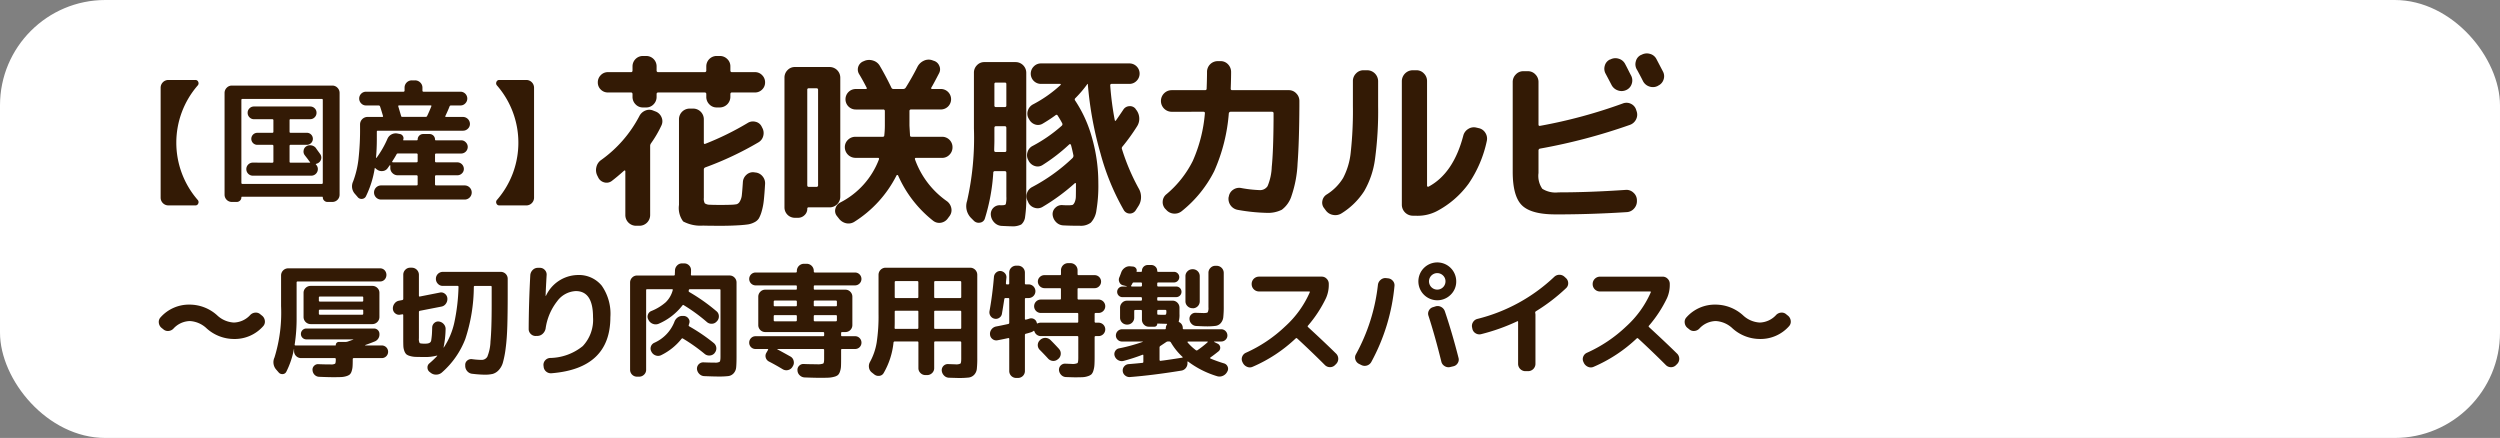 <svg xmlns="http://www.w3.org/2000/svg" xmlns:xlink="http://www.w3.org/1999/xlink" width="310.363" height="54.37" viewBox="0 0 310.363 54.37">
  <rect x="0" y="0" width="310.363" height="54.37" fill="#808080" stroke="none"/>
  <defs>
    <clipPath id="clip-path">
      <rect id="長方形_9613" data-name="長方形 9613" width="310.363" height="54.37" transform="translate(0 0)" fill="none"/>
    </clipPath>
  </defs>
  <g id="グループ_34485" data-name="グループ 34485" transform="translate(0 0)">
    <g id="グループ_34484" data-name="グループ 34484" clip-path="url(#clip-path)">
      <rect id="長方形_9612" data-name="長方形 9612" width="310.363" height="54.37" rx="13.08" transform="translate(0 0)" fill="#fff"/>
      <path id="パス_132116" data-name="パス 132116" d="M20.887,25.5a.96.96,0,0,1-.944-.944V10.873a.962.962,0,0,1,.944-.945H24.25a.364.364,0,0,1,.365.249.4.4,0,0,1-.083.447,10.834,10.834,0,0,0,0,14.182.4.4,0,0,1,.083.448.365.365,0,0,1-.365.248Z" fill="#331a05"/>
      <path id="パス_132117" data-name="パス 132117" d="M28.79,25.071a.9.9,0,0,1-.911-.911V11.552a.907.907,0,0,1,.265-.655.864.864,0,0,1,.646-.273H41.249a.869.869,0,0,1,.647.273.91.91,0,0,1,.264.655V24.16a.9.9,0,0,1-.911.911h-.6a.569.569,0,0,1-.4-.165.532.532,0,0,1-.174-.4.073.073,0,0,0-.083-.083H30.049a.073.073,0,0,0-.083.083.532.532,0,0,1-.174.4.57.57,0,0,1-.405.165Zm1.176-12.658V22.685c0,.1.044.149.133.149H39.94c.088,0,.133-.049.133-.149V12.413a.117.117,0,0,0-.133-.132H30.1a.117.117,0,0,0-.133.132M33.793,20.2c.1,0,.149-.044.149-.132V18.129a.132.132,0,0,0-.149-.149H31.971a.746.746,0,1,1,0-1.491h1.822c.1,0,.149-.044.149-.133V14.931c0-.088-.049-.132-.149-.132h-2.27a.747.747,0,0,1-.546-.232A.765.765,0,0,1,30.745,14a.738.738,0,0,1,.232-.555.763.763,0,0,1,.546-.224h6.993a.767.767,0,0,1,.547.224.741.741,0,0,1,.231.555.768.768,0,0,1-.231.563.751.751,0,0,1-.547.232H36.08a.117.117,0,0,0-.133.132v1.425a.117.117,0,0,0,.133.133h1.988a.746.746,0,1,1,0,1.491H36.08c-.089,0-.133.05-.133.149v1.939a.117.117,0,0,0,.133.132h2.369a.055.055,0,0,0,.05-.033.033.033,0,0,0-.017-.05.556.556,0,0,1-.049-.058L38.383,20q-.084-.132-.265-.364c-.122-.155-.216-.276-.282-.365a.737.737,0,0,1-.141-.6.7.7,0,0,1,.324-.5.857.857,0,0,1,.628-.125.9.9,0,0,1,.564.324c.056.088.144.215.266.381s.21.287.264.364a.749.749,0,0,1,.133.605.762.762,0,0,1-.348.5.823.823,0,0,1-.265.116c-.067.022-.077.056-.033.1a.764.764,0,0,1,.232.563.82.82,0,0,1-.813.812H31.391a.812.812,0,0,1,0-1.624Z" fill="#331a05"/>
      <path id="パス_132118" data-name="パス 132118" d="M44.4,24.458l-.331-.382a1.39,1.39,0,0,1-.233-1.54,11.665,11.665,0,0,0,.663-2.734,32.806,32.806,0,0,0,.2-4.043v-.314a.932.932,0,0,1,.927-.928h1.823c.088,0,.122-.039.1-.116-.155-.531-.276-.922-.365-1.177A.182.182,0,0,0,47,13.092H45.44a.8.8,0,0,1-.6-.257.839.839,0,0,1-.248-.605.848.848,0,0,1,.845-.845h4.638a.132.132,0,0,0,.15-.149v-.348a.9.9,0,0,1,.911-.911h.381a.909.909,0,0,1,.654.265.863.863,0,0,1,.273.646v.348c0,.1.044.149.133.149h4.59a.85.85,0,0,1,.845.845.84.84,0,0,1-.249.605.8.8,0,0,1-.6.257H55.993a.179.179,0,0,0-.181.116q-.183.48-.514,1.176c-.045.089-.017.133.082.133h2.1a.878.878,0,0,1,.861.861.8.8,0,0,1-.257.6.841.841,0,0,1-.6.248H46.914a.117.117,0,0,0-.133.133v.927q0,1.194-.1,2.27a.039.039,0,0,0,.025.042.038.038,0,0,0,.041-.008,12.108,12.108,0,0,0,1.359-2.37,1.09,1.09,0,0,1,.505-.538,1.122,1.122,0,0,1,.721-.108l.331.066a.534.534,0,0,1,.357.257.493.493,0,0,1,.041.439c-.022.056-.005.083.049.083h1.625c.077,0,.116-.033.116-.1a.678.678,0,0,1,.678-.68h.8a.678.678,0,0,1,.679.68.088.088,0,0,0,.1.1h3.148a.766.766,0,0,1,.571.249.8.8,0,0,1,.241.579.821.821,0,0,1-.812.812h-3.1a.132.132,0,0,0-.149.149v.812c0,.089.05.133.149.133h2.619a.82.82,0,0,1,.811.812.754.754,0,0,1-.24.563.793.793,0,0,1-.571.232H54.154a.132.132,0,0,0-.149.149v.978c0,.088.05.132.149.132h3.53a.878.878,0,1,1,0,1.756H47.312a.878.878,0,1,1,0-1.756H51.7q.15,0,.15-.132v-.978a.132.132,0,0,0-.15-.149H49.383a.9.9,0,0,1-.654-.265.864.864,0,0,1-.274-.646v-.3a.04.04,0,0,0-.033-.042.041.041,0,0,0-.05.025l-.249.348a.847.847,0,0,1-.621.356.974.974,0,0,1-.7-.19l-.05-.034a.509.509,0,0,1-.133-.116c-.065-.066-.1-.066-.1,0a12.046,12.046,0,0,1-1.077,3.447.577.577,0,0,1-.49.348.6.6,0,0,1-.554-.232M48.7,20.034a.057.057,0,0,0-.008.075.082.082,0,0,0,.075.041H51.7c.1,0,.15-.044.15-.133V19.2a.132.132,0,0,0-.15-.149H49.416a.194.194,0,0,0-.2.133q-.2.365-.514.845m.845-6.942q-.132,0-.1.132c.078.255.193.646.348,1.177.011.077.066.116.166.116h2.866a.194.194,0,0,0,.2-.116q.265-.547.514-1.177c.044-.088.017-.132-.083-.132Z" fill="#331a05"/>
      <path id="パス_132119" data-name="パス 132119" d="M61.992,25.5a.362.362,0,0,1-.364-.248.4.4,0,0,1,.082-.448,10.829,10.829,0,0,0,1.964-3.313A10.832,10.832,0,0,0,61.71,10.624a.4.4,0,0,1-.082-.447.361.361,0,0,1,.364-.249h3.363a.963.963,0,0,1,.945.945V24.558a.962.962,0,0,1-.945.944Z" fill="#331a05"/>
      <path id="パス_132120" data-name="パス 132120" d="M74.263,22.023l-.118-.236a1.536,1.536,0,0,1-.106-1.047,1.446,1.446,0,0,1,.6-.883,15.49,15.49,0,0,0,4.732-5.439,1.444,1.444,0,0,1,.754-.694,1.237,1.237,0,0,1,.989.011l.306.118a1.3,1.3,0,0,1,.706.706,1.2,1.2,0,0,1,0,.989,13.881,13.881,0,0,1-1.318,2.26.559.559,0,0,0-.094.353v8.547A1.328,1.328,0,0,1,79.4,28.027h-.449a1.328,1.328,0,0,1-1.318-1.319V21.246a.077.077,0,0,0-.047-.071.1.1,0,0,0-.094,0Q76.57,22,75.91,22.494a1.059,1.059,0,0,1-.918.141,1.132,1.132,0,0,1-.729-.612M93.71,8.956a1.209,1.209,0,0,1,.906.376,1.243,1.243,0,0,1,.366.9,1.2,1.2,0,0,1-.366.883,1.227,1.227,0,0,1-.906.365H90.861c-.125,0-.188.071-.188.212v.329a1.327,1.327,0,0,1-1.318,1.319h-.377a1.232,1.232,0,0,1-.918-.388,1.292,1.292,0,0,1-.377-.931v-.329a.188.188,0,0,0-.212-.212H81.726a.188.188,0,0,0-.212.212v.329a1.291,1.291,0,0,1-.376.931,1.237,1.237,0,0,1-.919.388h-.4a1.233,1.233,0,0,1-.918-.388,1.292,1.292,0,0,1-.377-.931v-.329c0-.141-.063-.212-.188-.212h-2.85a1.227,1.227,0,0,1-.906-.365,1.2,1.2,0,0,1-.365-.883,1.246,1.246,0,0,1,.365-.9,1.209,1.209,0,0,1,.906-.376h2.85c.125,0,.188-.071.188-.212v-.5a1.287,1.287,0,0,1,1.295-1.295h.4a1.286,1.286,0,0,1,1.295,1.295v.5a.188.188,0,0,0,.212.212h5.745a.188.188,0,0,0,.212-.212v-.5a1.287,1.287,0,0,1,1.295-1.295h.377a1.287,1.287,0,0,1,.929.377,1.232,1.232,0,0,1,.389.918v.5c0,.141.063.212.188.212Zm.047,12.455a1.285,1.285,0,0,1,.895.459,1.33,1.33,0,0,1,.33.954q-.071,1.224-.154,2a7.629,7.629,0,0,1-.259,1.377,4.018,4.018,0,0,1-.353.9,1.357,1.357,0,0,1-.564.494,2.533,2.533,0,0,1-.766.259c-.251.039-.605.075-1.06.106q-1.152.071-2.259.071-1.6,0-2.285-.024a4.567,4.567,0,0,1-2.471-.518,2.791,2.791,0,0,1-.519-2.048V14.8a1.328,1.328,0,0,1,1.319-1.319h.447A1.328,1.328,0,0,1,87.377,14.8v2.919c0,.126.055.173.164.142a35.513,35.513,0,0,0,5.275-2.591,1.221,1.221,0,0,1,.976-.152,1.1,1.1,0,0,1,.766.6l.07.141a1.346,1.346,0,0,1,.13,1,1.265,1.265,0,0,1-.6.812,40.137,40.137,0,0,1-6.592,3.108.274.274,0,0,0-.188.282v3.509a1.173,1.173,0,0,0,.117.671,1.1,1.1,0,0,0,.636.176q.4.024,1.342.024.848,0,1.343-.024a3.934,3.934,0,0,0,.659-.07A.711.711,0,0,0,91.85,25a1.909,1.909,0,0,0,.248-.812c.038-.345.082-.879.129-1.6a1.3,1.3,0,0,1,.447-.895,1.18,1.18,0,0,1,.919-.306Z" fill="#331a05"/>
      <path id="パス_132121" data-name="パス 132121" d="M98.688,27.038a1.287,1.287,0,0,1-1.3-1.3V9.639a1.29,1.29,0,0,1,.377-.93,1.229,1.229,0,0,1,.918-.389H103a1.325,1.325,0,0,1,1.318,1.319V24.425A1.325,1.325,0,0,1,103,25.743h-2.613a.145.145,0,0,0-.165.165,1.068,1.068,0,0,1-.341.8,1.131,1.131,0,0,1-.813.33Zm1.53-15.893V22.988c0,.142.062.212.188.212h.943a.188.188,0,0,0,.212-.212V11.145c0-.125-.072-.188-.212-.188h-.943a.166.166,0,0,0-.188.188M113.709,19.6c-.11,0-.149.063-.117.188a10.729,10.729,0,0,0,3.978,5.2,1.4,1.4,0,0,1,.53.847,1.216,1.216,0,0,1-.2.966l-.212.282a1.3,1.3,0,0,1-.859.565,1.222,1.222,0,0,1-.977-.236,14.679,14.679,0,0,1-4.356-5.627.113.113,0,0,0-.083-.058.111.111,0,0,0-.105.035,14.525,14.525,0,0,1-5.275,5.792,1.351,1.351,0,0,1-1.023.153,1.544,1.544,0,0,1-.883-.6l-.26-.33a1.007,1.007,0,0,1-.152-.883,1.187,1.187,0,0,1,.576-.742,9.99,9.99,0,0,0,4.827-5.368c.031-.125-.009-.188-.118-.188h-2.8a1.328,1.328,0,0,1-1.318-1.319,1.232,1.232,0,0,1,.389-.918,1.286,1.286,0,0,1,.929-.377h3.367c.141,0,.212-.054.212-.164a10.924,10.924,0,0,0,.071-1.248V13.806a.188.188,0,0,0-.212-.212h-3.367a1.272,1.272,0,1,1,0-2.543h1.224a.118.118,0,0,0,.107-.058.081.081,0,0,0-.012-.106q-.519-1.013-.942-1.7a1.091,1.091,0,0,1,.542-1.577l.165-.071a1.574,1.574,0,0,1,1.058-.011,1.425,1.425,0,0,1,.824.67q.707,1.2,1.413,2.661a.274.274,0,0,0,.283.188h1.2a.363.363,0,0,0,.306-.164q.823-1.318,1.459-2.59a1.671,1.671,0,0,1,.765-.742,1.387,1.387,0,0,1,1.048-.082l.188.07a1.06,1.06,0,0,1,.707.624,1.022,1.022,0,0,1-.024.93q-.707,1.367-.965,1.79a.078.078,0,0,0-.011.106.113.113,0,0,0,.1.058h1.06a1.272,1.272,0,1,1,0,2.543h-3.65a.188.188,0,0,0-.212.212v1.766q0,.047.072,1.248c0,.11.07.164.211.164h3.767a1.287,1.287,0,0,1,1.295,1.3,1.288,1.288,0,0,1-.377.93,1.227,1.227,0,0,1-.918.389Z" fill="#331a05"/>
      <path id="パス_132122" data-name="パス 132122" d="M120.884,27.392l-.282-.283a2.079,2.079,0,0,1-.542-2.166,35.369,35.369,0,0,0,.848-8.994V9.027a1.286,1.286,0,0,1,.377-.93,1.228,1.228,0,0,1,.918-.388h3.885a1.327,1.327,0,0,1,1.318,1.318v15.3a15.952,15.952,0,0,1-.141,2.567,1.451,1.451,0,0,1-.483.977,2.37,2.37,0,0,1-1.212.223q-.189,0-1.178-.047a1.36,1.36,0,0,1-.953-.424,1.523,1.523,0,0,1-.435-.965,1.1,1.1,0,0,1,1.176-1.178h.212c.267,0,.424-.046.471-.141a3.251,3.251,0,0,0,.071-.942V21.459c0-.142-.063-.212-.188-.212h-1.225a.187.187,0,0,0-.212.212,23.853,23.853,0,0,1-1.036,5.65.723.723,0,0,1-.6.53.848.848,0,0,1-.79-.247m2.567-9.912q0,.212-.012.6c-.009.259-.012.451-.012.577,0,.141.063.212.189.212h1.13a.167.167,0,0,0,.188-.189v-2.8c0-.141-.063-.211-.188-.211h-1.107c-.126,0-.188.07-.188.211Zm0-7.04V13.1a.166.166,0,0,0,.188.189h1.107a.167.167,0,0,0,.188-.189V10.44a.166.166,0,0,0-.188-.188h-1.107a.166.166,0,0,0-.188.188m11.536,0a14.1,14.1,0,0,1-1.482,1.742.213.213,0,0,0-.025.306,16.042,16.042,0,0,1,2.108,4.685,20.3,20.3,0,0,1,.765,5.534,18.306,18.306,0,0,1-.235,3.39,2.741,2.741,0,0,1-.695,1.542,2.048,2.048,0,0,1-1.354.388q-1.2,0-2.048-.046a1.323,1.323,0,0,1-.919-.413,1.487,1.487,0,0,1-.424-.93,1.065,1.065,0,0,1,.342-.847,1.114,1.114,0,0,1,.86-.33c.172.016.392.023.659.023a3.039,3.039,0,0,0,.577-.035c.1-.023.2-.133.294-.329a1.878,1.878,0,0,0,.153-.765q.012-.471.012-1.555a.076.076,0,0,0-.047-.07.078.078,0,0,0-.1.023,25.124,25.124,0,0,1-3.978,2.92,1.189,1.189,0,0,1-.989.129,1.258,1.258,0,0,1-.778-.623l-.094-.212a1.28,1.28,0,0,1,.542-1.743,22.345,22.345,0,0,0,5.015-3.6.411.411,0,0,0,.117-.329c-.109-.534-.212-.966-.305-1.3a.142.142,0,0,0-.094-.095.109.109,0,0,0-.118.024,22.065,22.065,0,0,1-3.32,2.566,1.11,1.11,0,0,1-.965.118,1.294,1.294,0,0,1-.753-.636l-.048-.094a1.234,1.234,0,0,1-.094-1,1.218,1.218,0,0,1,.636-.765,18.316,18.316,0,0,0,3.6-2.495.251.251,0,0,0,.071-.306q-.189-.377-.566-.966c-.062-.11-.149-.125-.259-.047q-.7.519-1.577,1.036a1.116,1.116,0,0,1-.966.118,1.293,1.293,0,0,1-.753-.66l-.071-.117a1.223,1.223,0,0,1-.07-.966,1.3,1.3,0,0,1,.636-.753,15.811,15.811,0,0,0,3.414-2.4.078.078,0,0,0,.023-.095.076.076,0,0,0-.07-.047h-2.378a1.265,1.265,0,0,1-.895-2.166,1.22,1.22,0,0,1,.895-.376h10.972a1.265,1.265,0,0,1,.894,2.166,1.222,1.222,0,0,1-.894.376h-2.19a.166.166,0,0,0-.188.189,36.832,36.832,0,0,0,.564,4.308c.031.11.079.126.142.048q.447-.636.918-1.343a.917.917,0,0,1,.742-.435.878.878,0,0,1,.788.341l.023.047a1.781,1.781,0,0,1,.424,1.024,1.725,1.725,0,0,1-.259,1.072,24.393,24.393,0,0,1-1.812,2.519.3.3,0,0,0-.071.33,26.292,26.292,0,0,0,2.072,4.873,2.075,2.075,0,0,1,.294,1.118,2.007,2.007,0,0,1-.341,1.1l-.33.517a.865.865,0,0,1-1.459-.023,29.571,29.571,0,0,1-2.9-7.04,44.071,44.071,0,0,1-1.577-8.617.021.021,0,0,0-.023-.024q-.048,0-.048.024" fill="#331a05"/>
      <path id="パス_132123" data-name="パス 132123" d="M145.467,13.877a1.342,1.342,0,0,1,0-2.684h4.12c.142,0,.212-.063.212-.189q.047-1.317.047-2.071a1.328,1.328,0,0,1,1.342-1.343h.33a1.237,1.237,0,0,1,.941.4,1.358,1.358,0,0,1,.377.965q0,.73-.047,2.048a.167.167,0,0,0,.189.189h7.015a1.252,1.252,0,0,1,.931.4,1.308,1.308,0,0,1,.388.942v.635q-.024,4.5-.224,7.123a14.346,14.346,0,0,1-.741,3.99,3.428,3.428,0,0,1-1.213,1.755,3.826,3.826,0,0,1-1.9.388,23.146,23.146,0,0,1-3.6-.377,1.389,1.389,0,0,1-1.107-1.577l.024-.071a1.245,1.245,0,0,1,.541-.848,1.3,1.3,0,0,1,.989-.211,15.488,15.488,0,0,0,2.283.259,1.1,1.1,0,0,0,1-.495,6.76,6.76,0,0,0,.518-2.39q.2-1.895.224-5.9v-.753c0-.126-.071-.188-.212-.188h-5.109a.229.229,0,0,0-.235.212,21.718,21.718,0,0,1-1.814,7.169,14.959,14.959,0,0,1-4.026,4.956,1.378,1.378,0,0,1-1,.306,1.357,1.357,0,0,1-.93-.471l-.118-.117a1.231,1.231,0,0,1-.318-.93,1.214,1.214,0,0,1,.46-.883,12.916,12.916,0,0,0,3.272-4.133,18.23,18.23,0,0,0,1.507-5.944c0-.11-.063-.165-.188-.165Z" fill="#331a05"/>
      <path id="パス_132124" data-name="パス 132124" d="M164.589,26.12l-.189-.259a1.081,1.081,0,0,1-.235-.918,1.154,1.154,0,0,1,.541-.8,6.235,6.235,0,0,0,2.037-2.048,8.7,8.7,0,0,0,.943-3.179,47.074,47.074,0,0,0,.27-5.791V10.063a1.308,1.308,0,0,1,.388-.942,1.248,1.248,0,0,1,.93-.4h.471a1.368,1.368,0,0,1,1.342,1.342v3.061a44.2,44.2,0,0,1-.388,6.639,10.766,10.766,0,0,1-1.343,3.967,8.931,8.931,0,0,1-2.79,2.743,1.431,1.431,0,0,1-1.048.212,1.4,1.4,0,0,1-.929-.565m10.783.659a1.368,1.368,0,0,1-1.341-1.342V10.063a1.368,1.368,0,0,1,1.341-1.342h.471a1.246,1.246,0,0,1,.929.4,1.3,1.3,0,0,1,.389.942v13a.112.112,0,0,0,.071.106.134.134,0,0,0,.142-.011q3.059-1.648,4.284-6.311a1.357,1.357,0,0,1,.612-.835,1.277,1.277,0,0,1,.99-.177l.305.071a1.266,1.266,0,0,1,.837.588,1.32,1.32,0,0,1,.176,1.013,14.8,14.8,0,0,1-2.26,5.3,11.5,11.5,0,0,1-3.955,3.414,5.2,5.2,0,0,1-2.52.565Z" fill="#331a05"/>
      <path id="パス_132125" data-name="パス 132125" d="M193.093,26.615q-2.989,0-4.143-1.118t-1.154-4.18V10.181a1.305,1.305,0,0,1,.389-.942,1.248,1.248,0,0,1,.93-.4h.564a1.252,1.252,0,0,1,.931.4,1.308,1.308,0,0,1,.388.942v5.274c0,.141.071.2.212.165a62.616,62.616,0,0,0,10.265-2.779,1.237,1.237,0,0,1,1,.047,1.217,1.217,0,0,1,.647.754l.047.141a1.283,1.283,0,0,1-.058,1.036,1.342,1.342,0,0,1-.766.683,71.352,71.352,0,0,1-11.136,2.943.231.231,0,0,0-.212.235v2.8a2.807,2.807,0,0,0,.471,1.954,3.078,3.078,0,0,0,2,.448q3.861,0,8.335-.306a1.237,1.237,0,0,1,.965.329,1.256,1.256,0,0,1,.447.918V24.9a1.351,1.351,0,0,1-.352.989,1.29,1.29,0,0,1-.943.447q-4.378.282-8.829.283m6.828-19.236a1.325,1.325,0,0,1,1.036-.094,1.294,1.294,0,0,1,.8.659q.141.259.4.777c.172.345.291.573.353.683a1.3,1.3,0,0,1,.059,1.012,1.242,1.242,0,0,1-.671.753,1.349,1.349,0,0,1-1.048.048,1.38,1.38,0,0,1-.788-.683c-.235-.455-.48-.918-.731-1.389a1.268,1.268,0,0,1-.1-1,1.169,1.169,0,0,1,.647-.765Zm5.722-.047q.777,1.484.8,1.53a1.239,1.239,0,0,1,.083,1.012,1.252,1.252,0,0,1-.671.754l-.071.047a1.323,1.323,0,0,1-1.024.059,1.338,1.338,0,0,1-.789-.671c-.079-.157-.2-.4-.377-.73s-.3-.573-.4-.73a1.291,1.291,0,0,1-.106-1.012,1.173,1.173,0,0,1,.648-.777l.07-.024a1.358,1.358,0,0,1,1.036-.105,1.249,1.249,0,0,1,.8.647" fill="#331a05"/>
      <path id="パス_132126" data-name="パス 132126" d="M20.037,40.689a.936.936,0,0,1-.321-.628.818.818,0,0,1,.212-.659,4.712,4.712,0,0,1,3.641-1.585,5.088,5.088,0,0,1,3.359,1.3,3.288,3.288,0,0,0,2.1.925,2.852,2.852,0,0,0,2.041-.941.947.947,0,0,1,.628-.29.828.828,0,0,1,.627.211l.236.189a.946.946,0,0,1,.322.627.826.826,0,0,1-.212.66,4.716,4.716,0,0,1-3.642,1.585,5.084,5.084,0,0,1-3.358-1.3,3.294,3.294,0,0,0-2.1-.926,2.851,2.851,0,0,0-2.041.942.947.947,0,0,1-.628.29.829.829,0,0,1-.628-.212Z" fill="#331a05"/>
      <path id="パス_132127" data-name="パス 132127" d="M34.577,46.214l-.3-.346a1.383,1.383,0,0,1-.2-1.49,18.771,18.771,0,0,0,.817-6.373V34.191a.884.884,0,0,1,.879-.879h11.4a.764.764,0,0,1,.573.235.857.857,0,0,1,0,1.162.764.764,0,0,1-.573.235H36.948a.111.111,0,0,0-.125.126v4.363a21.059,21.059,0,0,1-.236,3.312c-.021.094.016.142.11.142h4.944c.031,0,.047-.021.047-.063a.376.376,0,0,1,.377-.377h.8a.841.841,0,0,0,.267-.032c.094-.031.223-.075.385-.133s.274-.1.337-.118c.021-.021.015-.031-.016-.031H38.031a.675.675,0,1,1,0-1.35h8.4a.669.669,0,0,1,.675.675.93.93,0,0,1-.612.942q-.534.22-1.162.439a.068.068,0,0,0,.016.048H47.37a.785.785,0,1,1,0,1.569H43.917c-.084,0-.126.047-.126.142v.078c0,.356-.008.635-.023.839a2.349,2.349,0,0,1-.118.582.923.923,0,0,1-.228.392,1.224,1.224,0,0,1-.432.212,2.5,2.5,0,0,1-.651.109c-.235.011-.552.016-.949.016q-.628,0-1.758-.047a.838.838,0,0,1-.573-.243.9.9,0,0,1-.259-.573.651.651,0,0,1,.189-.542.667.667,0,0,1,.533-.212q.692.033,1.507.032a1.064,1.064,0,0,0,.565-.086c.062-.058.094-.244.094-.557,0-.1-.042-.142-.125-.142H37.387a.863.863,0,0,1-.62-.251.823.823,0,0,1-.259-.612v-.267h-.016a10.473,10.473,0,0,1-.941,2.81.524.524,0,0,1-.455.306.582.582,0,0,1-.519-.228m3.988-10.721h7.659a.861.861,0,0,1,.62.251.821.821,0,0,1,.259.613v3a.884.884,0,0,1-.879.879H38.565a.884.884,0,0,1-.879-.879v-3a.821.821,0,0,1,.259-.613.858.858,0,0,1,.62-.251m6.529,1.821v-.377a.111.111,0,0,0-.125-.125H39.726c-.094,0-.141.042-.141.125v.377q0,.126.141.126h5.243a.111.111,0,0,0,.125-.126m0,1.617V38.57a.111.111,0,0,0-.125-.126H39.726q-.141,0-.141.126v.361a.125.125,0,0,0,.141.141h5.243c.083,0,.125-.047.125-.141" fill="#331a05"/>
      <path id="パス_132128" data-name="パス 132128" d="M49.719,39.056a.73.73,0,0,1-.628-.133.756.756,0,0,1-.314-.557.968.968,0,0,1,.188-.667.877.877,0,0,1,.581-.37l.393-.078a.148.148,0,0,0,.125-.157V34.112a.859.859,0,0,1,.251-.62.821.821,0,0,1,.612-.259h.2a.884.884,0,0,1,.879.879V36.7c0,.094.042.13.126.109l2.464-.486a.721.721,0,0,1,.628.141.782.782,0,0,1,.314.565.993.993,0,0,1-.18.668.85.85,0,0,1-.574.368l-2.652.518a.149.149,0,0,0-.126.157v3.249a1.093,1.093,0,0,0,.087.589c.057.058.253.086.588.086a2.455,2.455,0,0,0,.424-.024.793.793,0,0,0,.259-.1.415.415,0,0,0,.172-.314c.027-.157.05-.351.072-.581s.036-.56.046-.989a.767.767,0,0,1,.267-.565.7.7,0,0,1,.581-.173.943.943,0,0,1,.589.322.877.877,0,0,1,.228.636,12.122,12.122,0,0,1-.251,2.244c0,.032.009.037.031.016A9.188,9.188,0,0,0,56.39,40.1a23.857,23.857,0,0,0,.533-4.482.111.111,0,0,0-.125-.125H54.977a.818.818,0,0,1-.612-.259.861.861,0,0,1-.251-.62.857.857,0,0,1,.863-.863h7.188a.857.857,0,0,1,.864.863v1.9q0,2.339-.047,3.931t-.2,2.739a12.145,12.145,0,0,1-.337,1.782,2.3,2.3,0,0,1-.549,1,1.622,1.622,0,0,1-.738.456,4.337,4.337,0,0,1-1,.094,14.867,14.867,0,0,1-1.507-.11.928.928,0,0,1-.628-.306,1,1,0,0,1-.267-.651v-.11a.674.674,0,0,1,.235-.566.766.766,0,0,1,.6-.188,10,10,0,0,0,1.161.094.817.817,0,0,0,.746-.392,5.478,5.478,0,0,0,.393-1.892q.148-1.5.148-4.543v-2.23a.111.111,0,0,0-.125-.125H58.964c-.1,0-.141.042-.141.125a20.968,20.968,0,0,1-1.06,6.467,10.545,10.545,0,0,1-2.912,4.16,1.08,1.08,0,0,1-.691.259,1.047,1.047,0,0,1-.69-.228l-.142-.11a.673.673,0,0,1-.258-.533.635.635,0,0,1,.243-.534,11.41,11.41,0,0,0,.958-.91.029.029,0,0,0,0-.039c-.011-.016-.022-.019-.031-.009a5.689,5.689,0,0,1-1.7.173q-.628,0-.981-.015a2.793,2.793,0,0,1-.667-.11,1.228,1.228,0,0,1-.448-.212,1.058,1.058,0,0,1-.243-.4,1.961,1.961,0,0,1-.126-.613c-.009-.22-.015-.517-.015-.894V39.135c0-.095-.042-.131-.125-.11Z" fill="#331a05"/>
      <path id="パス_132129" data-name="パス 132129" d="M66.528,41.709a.823.823,0,0,1-.628-.243.835.835,0,0,1-.267-.62q.016-3.3.2-6.687a1,1,0,0,1,.3-.643.88.88,0,0,1,.644-.267h.252a.8.8,0,0,1,.611.274.807.807,0,0,1,.221.636q-.1,1.7-.126,2.543c0,.021,0,.031.016.031s.031-.005.031-.016a4.434,4.434,0,0,1,3.908-2.574A3.663,3.663,0,0,1,74.7,35.462a6.074,6.074,0,0,1,1.075,3.908q0,6.389-7.33,6.969a.907.907,0,0,1-.651-.219.874.874,0,0,1-.306-.613l-.016-.125a.829.829,0,0,1,.2-.636.87.87,0,0,1,.612-.306,6.59,6.59,0,0,0,4.065-1.476,4.762,4.762,0,0,0,1.272-3.594q0-3.232-2.135-3.233a3.025,3.025,0,0,0-2.314,1.256,7.059,7.059,0,0,0-1.437,3.4,1.18,1.18,0,0,1-.354.636.974.974,0,0,1-.651.275Z" fill="#331a05"/>
      <path id="パス_132130" data-name="パス 132130" d="M79.086,46.763a.857.857,0,0,1-.864-.863V35.085a.858.858,0,0,1,.251-.62.822.822,0,0,1,.613-.259h4.551c.094,0,.142-.041.142-.125,0-.052,0-.134.008-.243s.008-.2.008-.26a.912.912,0,0,1,.266-.62.821.821,0,0,1,.612-.259h.267a.824.824,0,0,1,.612.259.8.8,0,0,1,.236.6c0,.24-.006.418-.016.533,0,.074.042.11.125.11h4.678a.823.823,0,0,1,.612.259.863.863,0,0,1,.251.62v9.151q0,.942-.047,1.381a1.243,1.243,0,0,1-.313.73,1.072,1.072,0,0,1-.653.346,9.827,9.827,0,0,1-1.231.055q-.565,0-1.758-.048a.9.9,0,0,1-.62-.274.975.975,0,0,1-.291-.62.781.781,0,0,1,.816-.817q.706.033,1.382.032a1.09,1.09,0,0,0,.612-.1q.109-.1.11-.6V36.027a.111.111,0,0,0-.126-.125H85.662a.147.147,0,0,0-.156.125v.047a.143.143,0,0,0,.078.188,23.064,23.064,0,0,1,3.359,2.371.792.792,0,0,1,.3.6.856.856,0,0,1-.22.628l-.047.047a.813.813,0,0,1-.6.283.858.858,0,0,1-.628-.22A21.038,21.038,0,0,0,84.909,37.9c-.073-.063-.142-.053-.2.031a7.466,7.466,0,0,1-2.9,2.245.95.95,0,0,1-.7.047.993.993,0,0,1-.556-.424L80.5,39.7a.738.738,0,0,1-.071-.62.73.73,0,0,1,.416-.463,6.219,6.219,0,0,0,1.8-1.091,3.237,3.237,0,0,0,.871-1.5c.022-.083-.009-.125-.093-.125H80.341a.111.111,0,0,0-.126.125V45.9a.818.818,0,0,1-.258.612.863.863,0,0,1-.62.251Zm6.482-6.608a.445.445,0,0,0-.031.094.682.682,0,0,1-.031.094.134.134,0,0,0,.062.173,22.24,22.24,0,0,1,3.045,2.072.856.856,0,0,1,.11,1.224l-.016.032a.839.839,0,0,1-.6.29.86.86,0,0,1-.628-.2,21.956,21.956,0,0,0-2.685-1.9c-.073-.052-.14-.037-.2.047a7.371,7.371,0,0,1-2.479,1.993.858.858,0,0,1-.683.063.923.923,0,0,1-.542-.44l-.015-.031a.777.777,0,0,1,.33-1.1,4.74,4.74,0,0,0,2.51-2.589,1.156,1.156,0,0,1,.424-.574.964.964,0,0,1,.659-.18h.111a.754.754,0,0,1,.556.314.631.631,0,0,1,.1.612" fill="#331a05"/>
      <path id="パス_132131" data-name="パス 132131" d="M102.177,41.74c.093,0,.14-.041.14-.125v-.251a.125.125,0,0,0-.14-.142H95a.859.859,0,0,1-.864-.863V36.843a.856.856,0,0,1,.252-.62A.818.818,0,0,1,95,35.964h3.8a.111.111,0,0,0,.125-.126v-.282a.111.111,0,0,0-.125-.126H93.81a.8.8,0,0,1,0-1.6H98.8c.083,0,.125-.047.125-.141v-.063a.884.884,0,0,1,.879-.879h.345a.884.884,0,0,1,.879.879v.063q0,.141.126.141h4.991a.8.8,0,0,1,0,1.6h-4.991a.111.111,0,0,0-.126.126v.282a.111.111,0,0,0,.126.126h3.8a.817.817,0,0,1,.611.259.856.856,0,0,1,.252.62v3.516a.859.859,0,0,1-.863.863h-.408c-.084,0-.126.047-.126.142v.251a.111.111,0,0,0,.126.125h1.616a.748.748,0,0,1,.557.235.787.787,0,0,1,.228.566.779.779,0,0,1-.785.785h-1.616a.111.111,0,0,0-.126.125v1.083q0,.612-.016.95a2.224,2.224,0,0,1-.126.643,1.044,1.044,0,0,1-.251.432,1.258,1.258,0,0,1-.486.22,3.2,3.2,0,0,1-.714.109c-.246.011-.6.016-1.06.016q-.6,0-1.868-.047a.92.92,0,0,1-.62-.267.851.851,0,0,1-.274-.6.688.688,0,0,1,.2-.573.71.71,0,0,1,.565-.228c.512.021,1.057.031,1.632.031a1.942,1.942,0,0,0,.793-.086q.117-.085.117-.573V43.451c0-.084-.047-.125-.14-.125H96.525c-.02,0-.031.005-.031.015a.045.045,0,0,0,.016.031q.392.205,1.632.895a.805.805,0,0,1,.385.534.826.826,0,0,1-.1.659l-.047.078a.843.843,0,0,1-.541.4.862.862,0,0,1-.668-.1q-.911-.549-1.711-.958a.78.78,0,0,1-.4-.494.753.753,0,0,1,.1-.62l.188-.33a.051.051,0,0,0,.008-.07.076.076,0,0,0-.07-.039H93.795a.777.777,0,0,1-.785-.785.79.79,0,0,1,.227-.566.748.748,0,0,1,.558-.235Zm-3.25-3.846v-.439c0-.094-.042-.141-.125-.141H96.18q-.126,0-.126.141v.439a.111.111,0,0,0,.126.126H98.8a.111.111,0,0,0,.125-.126m0,1.853V39.26c0-.094-.042-.141-.125-.141H96.18q-.126,0-.126.141v.487q0,.141.126.141H98.8c.083,0,.125-.047.125-.141m2.1-2.292v.439a.111.111,0,0,0,.126.126h2.621a.111.111,0,0,0,.126-.126v-.439q0-.141-.126-.141h-2.621q-.126,0-.126.141m.126,2.433h2.621q.126,0,.126-.141V39.26q0-.141-.126-.141h-2.621q-.126,0-.126.141v.487q0,.141.126.141" fill="#331a05"/>
      <path id="パス_132132" data-name="パス 132132" d="M108.218,46.23a.943.943,0,0,1-.337-.6,1.056,1.056,0,0,1,.117-.683,7.521,7.521,0,0,0,.832-2.393,21.64,21.64,0,0,0,.236-3.619V34.113a.884.884,0,0,1,.879-.879h10.5a.883.883,0,0,1,.879.879v10.3a12.274,12.274,0,0,1-.055,1.382,1.271,1.271,0,0,1-.329.73,1.124,1.124,0,0,1-.684.345,10.617,10.617,0,0,1-1.287.055c-.083,0-.471-.011-1.161-.032a.872.872,0,0,1-.612-.275.989.989,0,0,1-.283-.619.756.756,0,0,1,.8-.8q.848.031.9.031a1.18,1.18,0,0,0,.62-.093c.067-.063.1-.268.1-.613V42.526a.125.125,0,0,0-.141-.142H116.1c-.084,0-.125.048-.125.142V45.7a.822.822,0,0,1-.26.613.859.859,0,0,1-.62.251h-.2a.859.859,0,0,1-.619-.251.822.822,0,0,1-.26-.613v-3.17c0-.094-.042-.142-.125-.142h-2.809a.155.155,0,0,0-.158.142,9.426,9.426,0,0,1-1.224,3.783.683.683,0,0,1-.526.345.819.819,0,0,1-.635-.173Zm2.858-6.435c0,.418-.006.722-.016.91a.111.111,0,0,0,.125.126h2.7c.083,0,.125-.048.125-.142V38.7a.111.111,0,0,0-.125-.125H111.2a.11.11,0,0,0-.125.125Zm0-4.756v1.836A.111.111,0,0,0,111.2,37h2.684a.111.111,0,0,0,.125-.126V35.039c0-.094-.042-.142-.125-.142H111.2c-.084,0-.125.048-.125.142m4.9,0v1.836A.111.111,0,0,0,116.1,37h3.092c.1,0,.141-.042.141-.126V35.039a.125.125,0,0,0-.141-.142H116.1c-.084,0-.125.048-.125.142m0,3.657v1.993c0,.094.041.142.125.142h3.092a.125.125,0,0,0,.141-.142V38.7c0-.083-.046-.125-.141-.125H116.1a.11.11,0,0,0-.125.125" fill="#331a05"/>
      <path id="パス_132133" data-name="パス 132133" d="M124.041,39.464a.749.749,0,0,1-.6.095.782.782,0,0,1-.487-.353.813.813,0,0,1-.109-.6q.36-1.962.549-4.238a.794.794,0,0,1,.266-.526.742.742,0,0,1,.55-.2.823.823,0,0,1,.534.267.722.722,0,0,1,.2.549c-.009.084-.023.209-.039.377s-.023.288-.023.361.042.11.126.11h.156a.111.111,0,0,0,.126-.126V33.845a.857.857,0,0,1,.863-.863h.22a.857.857,0,0,1,.863.863v1.334a.111.111,0,0,0,.126.126h.361a.848.848,0,0,1,0,1.695h-.361q-.126,0-.126.141v2.433a.138.138,0,0,0,.032.087.065.065,0,0,0,.079.023c.051-.01.133-.031.243-.063s.19-.057.243-.078a.7.7,0,0,1,.557.078.674.674,0,0,1,.322.456c.02.083.062.1.126.062a.778.778,0,0,1,.376-.079h4.52c.084,0,.126-.046.126-.141v-.942a.111.111,0,0,0-.126-.125h-4.52a.832.832,0,0,1,0-1.664h2.37q.126,0,.126-.141V35.9a.111.111,0,0,0-.126-.125H129.66a.832.832,0,0,1-.815-.817.756.756,0,0,1,.243-.565.8.8,0,0,1,.572-.235h1.931a.111.111,0,0,0,.126-.126v-.486a.884.884,0,0,1,.879-.879h.3a.884.884,0,0,1,.879.879v.486a.111.111,0,0,0,.126.126h1.993a.8.8,0,0,1,.8.8.8.8,0,0,1-.236.573.756.756,0,0,1-.565.244H133.9a.111.111,0,0,0-.126.125v1.146q0,.141.126.141h2.48a.832.832,0,1,1,0,1.664h-.346c-.093,0-.141.042-.141.125v.942a.125.125,0,0,0,.141.141h.346a.832.832,0,0,1,0,1.665h-.346c-.093,0-.141.042-.141.125v2.433c0,.429-.008.767-.024,1.012a2.971,2.971,0,0,1-.125.7,1.152,1.152,0,0,1-.235.463,1.2,1.2,0,0,1-.448.243,2.348,2.348,0,0,1-.667.126c-.236.01-.563.016-.981.016q-.141,0-1.083-.032a.849.849,0,0,1-.589-.267.973.973,0,0,1-.274-.612.753.753,0,0,1,.784-.785c.482.021.748.032.8.032a1.448,1.448,0,0,0,.714-.1q.1-.093.1-.674V41.85a.111.111,0,0,0-.126-.125h-4.52a.837.837,0,0,1-.8-.581c-.021-.073-.058-.094-.11-.063a.926.926,0,0,1-.329.173q-.456.141-.6.172a.153.153,0,0,0-.142.157v4.474a.857.857,0,0,1-.863.863h-.22a.857.857,0,0,1-.863-.863V42.07c0-.084-.047-.115-.142-.094q-.877.188-1.318.267a.751.751,0,0,1-.62-.15.761.761,0,0,1-.306-.557.9.9,0,0,1,.181-.643.936.936,0,0,1,.572-.361q.519-.094,1.524-.314a.147.147,0,0,0,.109-.158V37.125a.111.111,0,0,0-.126-.125h-.329a.148.148,0,0,0-.157.125q-.172,1.131-.3,1.852a.713.713,0,0,1-.346.487m7.425,3.846a.82.82,0,0,1,.228.636.848.848,0,0,1-.291.6l-.063.047a.82.82,0,0,1-.62.212.887.887,0,0,1-.6-.291q-.5-.549-1.035-1.083a.833.833,0,0,1,.016-1.192l.047-.048a.93.93,0,0,1,1.271.016q.534.534,1.052,1.1" fill="#331a05"/>
      <path id="パス_132134" data-name="パス 132134" d="M139.5,44.8a.88.88,0,0,1-.667-.079.924.924,0,0,1-.447-.518.7.7,0,0,1,.055-.605.691.691,0,0,1,.494-.353,21.465,21.465,0,0,0,2.92-.8.05.05,0,0,0,.015-.032c0-.01-.01-.015-.031-.015H139.3a.751.751,0,0,1-.542-.22.717.717,0,0,1-.227-.534.777.777,0,0,1,.769-.769h5.306a.11.11,0,0,0,.125-.125.821.821,0,0,1,.126-.44c.052-.073.036-.11-.048-.11s-.434-.01-1.083-.031c-.041,0-.063.016-.063.047a.335.335,0,0,1-.1.243.331.331,0,0,1-.243.1h-.692a.821.821,0,0,1-.612-.259.859.859,0,0,1-.251-.62V38.617a.125.125,0,0,0-.141-.141h-.674a.125.125,0,0,0-.142.141v.816a.859.859,0,0,1-.863.864h-.032a.859.859,0,0,1-.863-.864V38.209a.857.857,0,0,1,.251-.62.818.818,0,0,1,.612-.259h1.711q.141,0,.141-.126v-.173a.125.125,0,0,0-.141-.141h-2.276a.659.659,0,0,1,0-1.318h.519c.009,0,.015-.008.015-.023s-.006-.024-.015-.024l-.456-.11a.636.636,0,0,1-.448-.392.718.718,0,0,1,.008-.613q.126-.313.22-.58a1.159,1.159,0,0,1,.439-.581,1,1,0,0,1,.676-.189l.36.032a.525.525,0,0,1,.354.2.432.432,0,0,1,.086.377c-.031.052-.011.078.063.078h.487a.1.1,0,0,0,.109-.11.723.723,0,0,1,.738-.737h.424a.724.724,0,0,1,.518.211.7.7,0,0,1,.219.526.1.1,0,0,0,.111.11h1.993a.66.66,0,0,1,0,1.319h-1.978q-.126,0-.126.141v.219c0,.1.042.142.126.142h2.229a.659.659,0,0,1,0,1.318h-2.229q-.126,0-.126.141V37.2a.111.111,0,0,0,.126.126h1.774a.821.821,0,0,1,.612.259.861.861,0,0,1,.251.62v.769a2.871,2.871,0,0,1-.078.863c-.032.074-.016.126.047.157a.8.8,0,0,1,.439.754.11.11,0,0,0,.125.125h4.647a.777.777,0,0,1,.769.769.717.717,0,0,1-.227.534.755.755,0,0,1-.542.22h-.863c-.011,0-.016.007-.016.023a.054.054,0,0,0,.016.04l.408.2a.564.564,0,0,1,.141.941q-.566.456-1.036.785a.073.073,0,0,0-.023.071.07.07,0,0,0,.039.055,16.808,16.808,0,0,0,1.68.6.687.687,0,0,1,.447.393.648.648,0,0,1-.024.6l-.032.063a1.079,1.079,0,0,1-.541.494,1.012,1.012,0,0,1-.714.039,11.491,11.491,0,0,1-3.579-1.805c-.062-.041-.094-.026-.094.048v.062a.941.941,0,0,1-.18.652.872.872,0,0,1-.574.353q-3.577.581-6.4.8a.829.829,0,0,1-.588-.2.772.772,0,0,1-.291-.541.756.756,0,0,1,.181-.581.784.784,0,0,1,.542-.283q1.13-.093,1.711-.157c.083,0,.125-.047.125-.141v-.785c0-.073-.037-.1-.11-.078a23.542,23.542,0,0,1-2.323.754m2.26-9.372v-.219a.125.125,0,0,0-.141-.141h-.863a.182.182,0,0,0-.188.125.709.709,0,0,1-.064.126q-.046.078-.078.126a.064.064,0,0,0-.008.078.076.076,0,0,0,.071.047h1.13a.125.125,0,0,0,.141-.142m2.731,3.658c.147,0,.233-.021.259-.063a1.118,1.118,0,0,0,.039-.408.124.124,0,0,0-.14-.141h-.864q-.126,0-.126.141v.314c0,.094.038.141.111.141q.376.017.721.016m-.549,4.065v1.523a.135.135,0,0,0,.04.1.08.08,0,0,0,.086.024q.8-.094,2.684-.393c.072-.021.088-.052.047-.094a7.747,7.747,0,0,1-1.444-1.79.255.255,0,0,0-.189-.125h-.188a.379.379,0,0,0-.22.078l-.706.471a.218.218,0,0,0-.11.2m4.129-4.881h-.032a.859.859,0,0,1-.62-.251.822.822,0,0,1-.26-.613V34.285a.819.819,0,0,1,.26-.612.859.859,0,0,1,.62-.251h.032a.857.857,0,0,1,.863.863v3.123a.857.857,0,0,1-.863.864m-.6,4.128c-.022,0-.037.013-.047.039a.08.08,0,0,0,0,.071,6.338,6.338,0,0,0,1.02.957.171.171,0,0,0,.219,0,11.9,11.9,0,0,0,1.24-.973.062.062,0,0,0,.024-.063.037.037,0,0,0-.039-.031Zm1.036-1.931a.843.843,0,0,1-.589-.267.886.886,0,0,1-.259-.6.7.7,0,0,1,.22-.557.727.727,0,0,1,.565-.212c.627.021.952.031.973.031q.423,0,.51-.1a1.245,1.245,0,0,0,.087-.62V33.877a.855.855,0,0,1,.251-.62.818.818,0,0,1,.612-.259h.156a.886.886,0,0,1,.88.879v4.112a12.309,12.309,0,0,1-.055,1.374,1.352,1.352,0,0,1-.306.737,1.032,1.032,0,0,1-.636.353,7.908,7.908,0,0,1-1.17.063q-.313,0-1.239-.047" fill="#331a05"/>
      <path id="パス_132135" data-name="パス 132135" d="M154.289,45.052l-.047-.11a.808.808,0,0,1-.031-.659.862.862,0,0,1,.455-.487,17.311,17.311,0,0,0,4.889-3.28,12.422,12.422,0,0,0,3.038-4.207c.041-.084.015-.126-.079-.126h-6.232a.909.909,0,0,1-.894-.894v-.047a.91.91,0,0,1,.894-.9h7.8a.832.832,0,0,1,.62.267.872.872,0,0,1,.26.628v.047a4.019,4.019,0,0,1-.346,1.726,15.4,15.4,0,0,1-2.228,3.407.116.116,0,0,0,0,.188q2.181,2.009,3.5,3.312a.91.91,0,0,1,0,1.255l-.142.142a.859.859,0,0,1-.628.267.89.89,0,0,1-.628-.251q-1.679-1.68-3.437-3.3c-.074-.073-.141-.078-.2-.015a18.286,18.286,0,0,1-5.336,3.515.835.835,0,0,1-.7.008,1.008,1.008,0,0,1-.525-.494" fill="#331a05"/>
      <path id="パス_132136" data-name="パス 132136" d="M172.307,34.551a.888.888,0,0,1,.6.306.82.82,0,0,1,.212.636,24.438,24.438,0,0,1-2.873,9.434.93.93,0,0,1-1.241.392l-.313-.157a.872.872,0,0,1-.424-.518.8.8,0,0,1,.063-.659,23.178,23.178,0,0,0,2.731-8.617.945.945,0,0,1,.33-.62.893.893,0,0,1,.644-.228Zm7.785,2.041a2.349,2.349,0,1,1,.691-1.664,2.265,2.265,0,0,1-.691,1.664m-1.883,1.444a.883.883,0,0,1,.7.07.954.954,0,0,1,.464.542q.909,2.684,1.695,5.776a.8.8,0,0,1-.1.659.838.838,0,0,1-.557.393l-.392.094a.879.879,0,0,1-.683-.125.862.862,0,0,1-.4-.55q-.784-3.186-1.6-5.7a.8.8,0,0,1,.062-.659.814.814,0,0,1,.519-.408Zm.942-3.83a1.024,1.024,0,1,0,.3.722.983.983,0,0,0-.3-.722" fill="#331a05"/>
      <path id="パス_132137" data-name="パス 132137" d="M182.787,40.815l-.031-.157a.864.864,0,0,1,.109-.659.874.874,0,0,1,.55-.409,21.36,21.36,0,0,0,9.543-5.226.927.927,0,0,1,1.271,0l.189.172a.858.858,0,0,1,.266.628.806.806,0,0,1-.266.612,22.626,22.626,0,0,1-3.751,2.872.2.2,0,0,0-.079.189,1.307,1.307,0,0,1,.031.22v6.121a.912.912,0,0,1-.9.9h-.36a.91.91,0,0,1-.894-.9V39.967q0-.141-.111-.078a24.425,24.425,0,0,1-4.5,1.6.875.875,0,0,1-.674-.118.844.844,0,0,1-.393-.557" fill="#331a05"/>
      <path id="パス_132138" data-name="パス 132138" d="M196.626,45.052l-.047-.11a.808.808,0,0,1-.031-.659A.862.862,0,0,1,197,43.8a17.325,17.325,0,0,0,4.889-3.28,12.436,12.436,0,0,0,3.038-4.207c.041-.084.015-.126-.079-.126h-6.233a.909.909,0,0,1-.893-.894v-.047a.91.91,0,0,1,.893-.9h7.8a.832.832,0,0,1,.62.267.871.871,0,0,1,.259.628v.047a4.019,4.019,0,0,1-.345,1.726,15.4,15.4,0,0,1-2.228,3.407.115.115,0,0,0,0,.188q2.181,2.009,3.5,3.312a.91.91,0,0,1,0,1.255l-.143.142a.855.855,0,0,1-.627.267.892.892,0,0,1-.629-.251q-1.679-1.68-3.436-3.3c-.075-.073-.142-.078-.2-.015a18.285,18.285,0,0,1-5.336,3.515.837.837,0,0,1-.7.008,1.006,1.006,0,0,1-.524-.494" fill="#331a05"/>
      <path id="パス_132139" data-name="パス 132139" d="M209.469,40.689a.937.937,0,0,1-.321-.628.818.818,0,0,1,.212-.659A4.712,4.712,0,0,1,213,37.817a5.088,5.088,0,0,1,3.359,1.3,3.288,3.288,0,0,0,2.1.925A2.852,2.852,0,0,0,220.5,39.1a.947.947,0,0,1,.628-.29.828.828,0,0,1,.627.211l.236.189a.946.946,0,0,1,.322.627.826.826,0,0,1-.212.66,4.716,4.716,0,0,1-3.642,1.585,5.084,5.084,0,0,1-3.358-1.3,3.294,3.294,0,0,0-2.1-.926,2.851,2.851,0,0,0-2.041.942.947.947,0,0,1-.628.29.829.829,0,0,1-.628-.212Z" fill="#331a05"/>
    </g>
  </g>
</svg>
